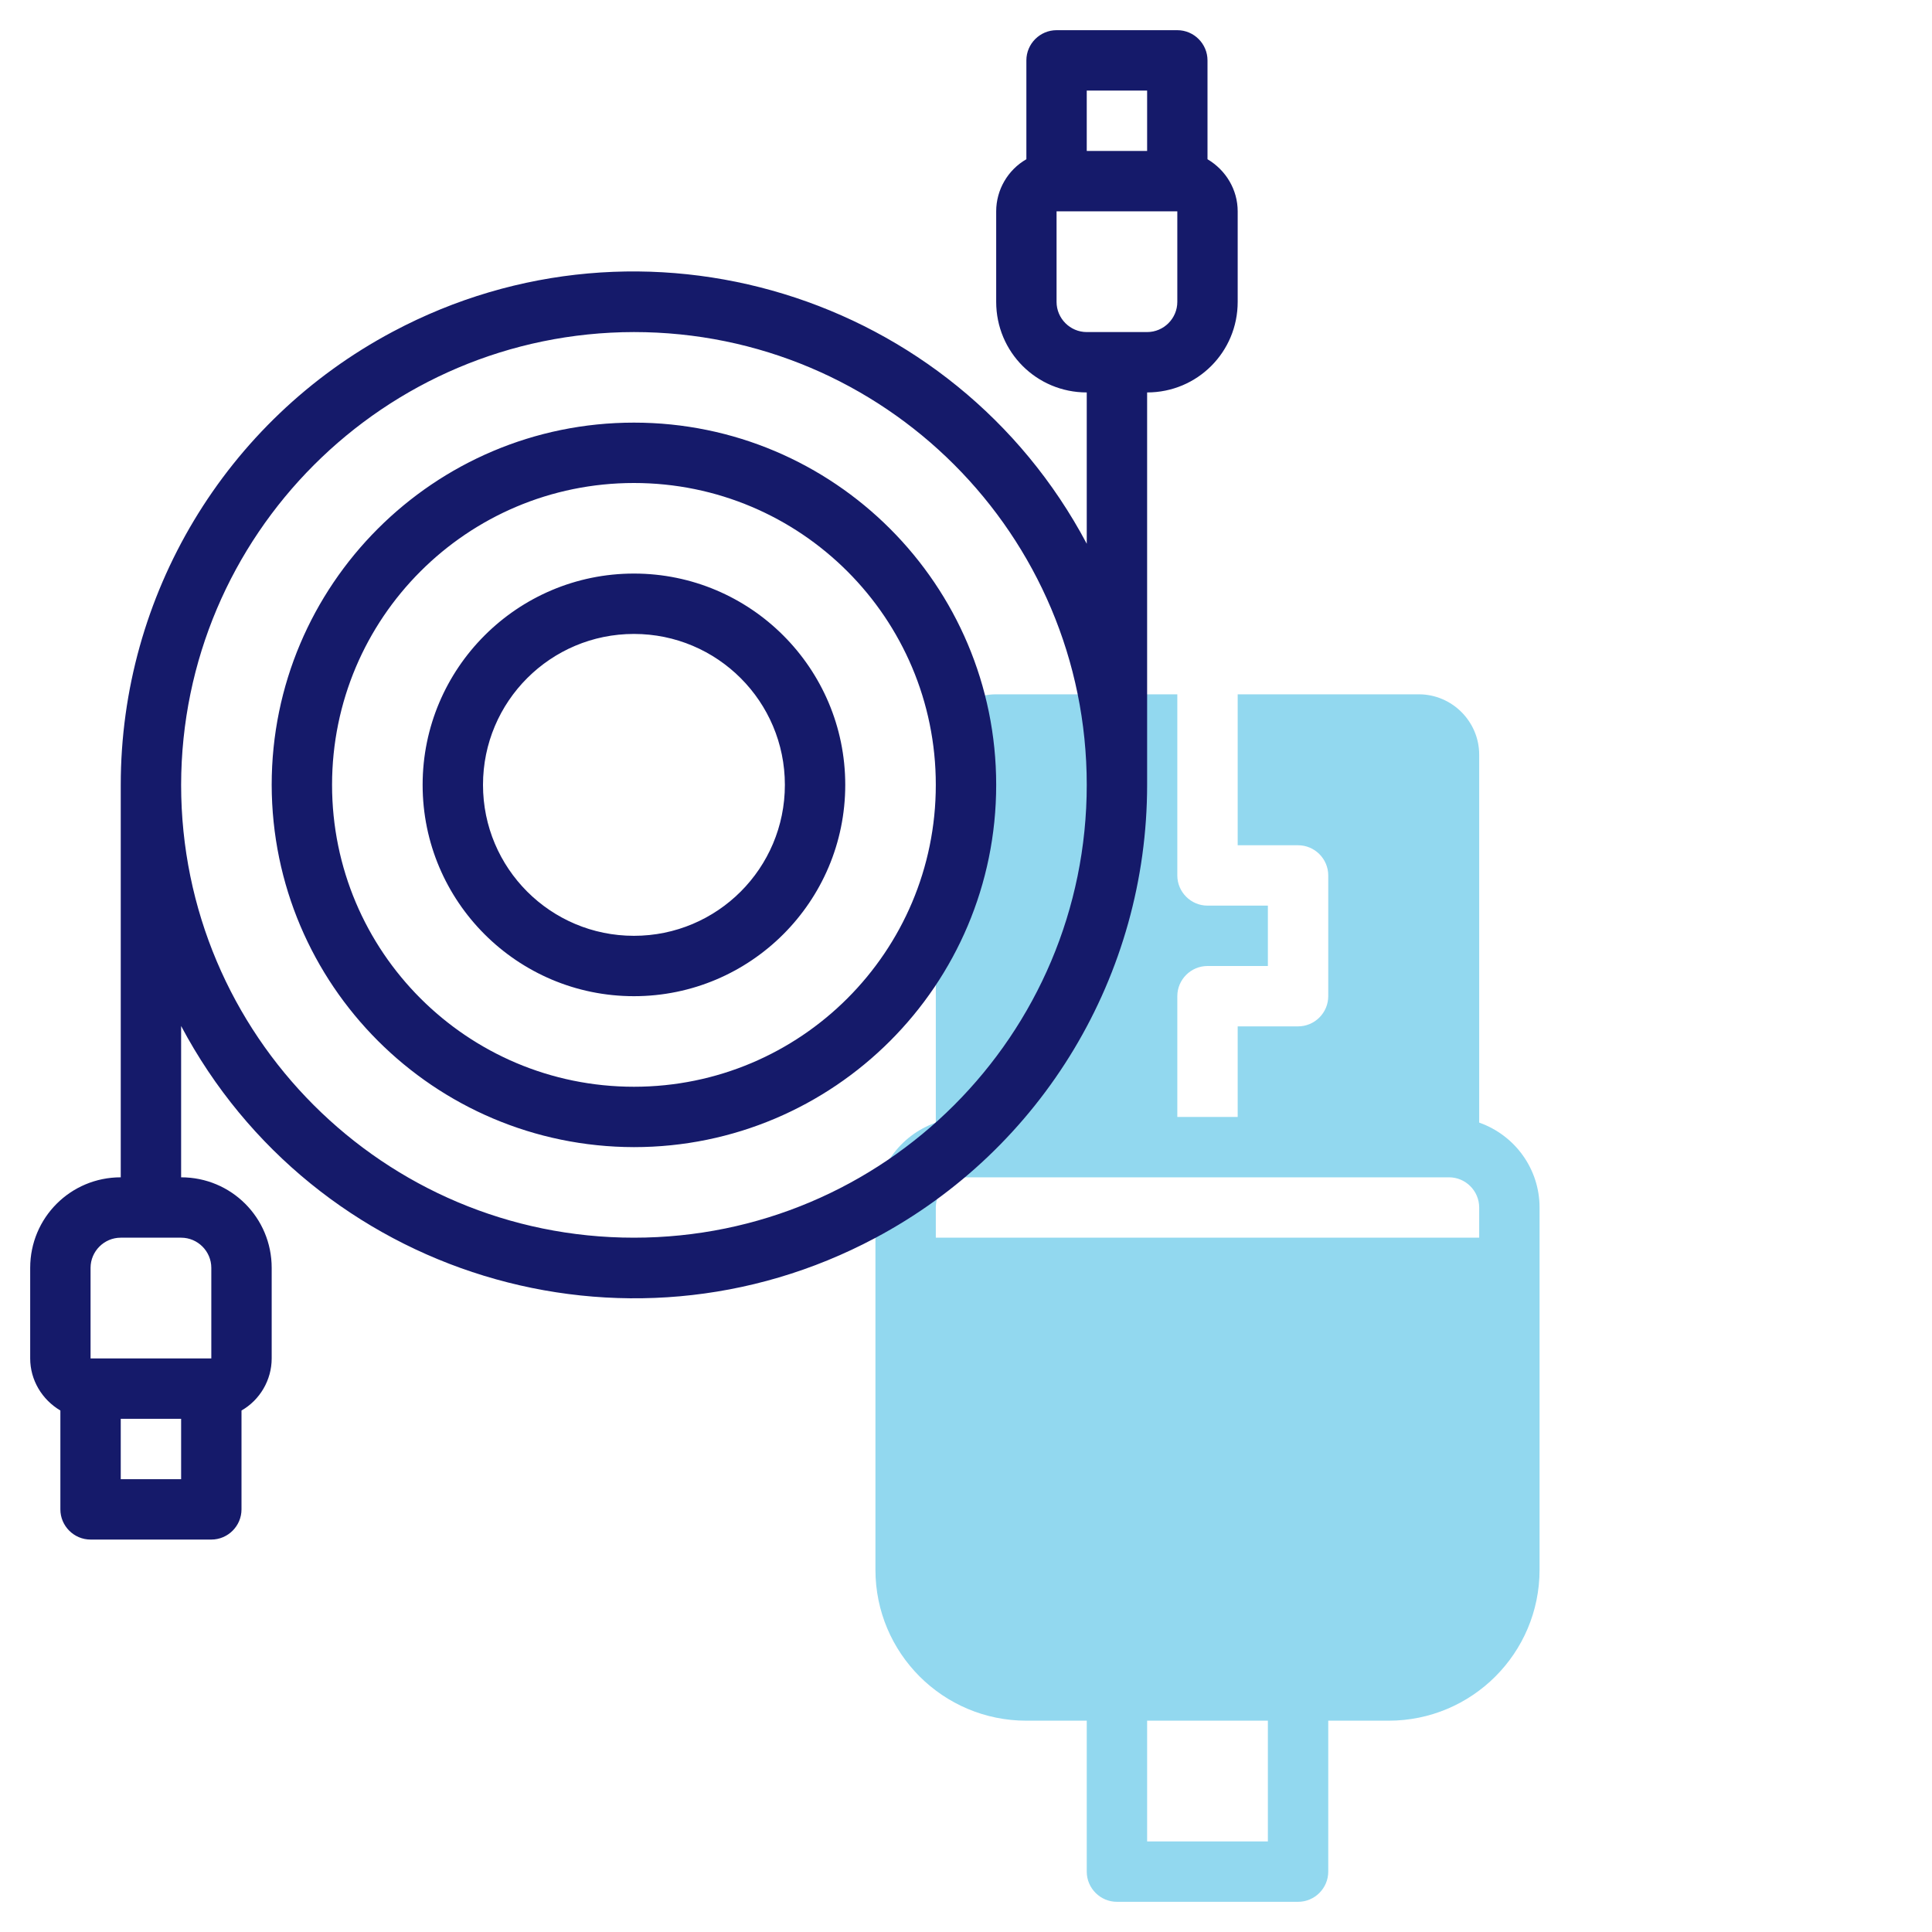 <?xml version="1.0" encoding="UTF-8"?> <svg xmlns="http://www.w3.org/2000/svg" xmlns:xlink="http://www.w3.org/1999/xlink" version="1.1" id="Icons" x="0px" y="0px" viewBox="0 0 512 512" style="enable-background:new 0 0 512 512;display:block;margin:auto;" xml:space="preserve"> <style type="text/css"> .st0{fill:#92D8EF;} .st1{fill:#151A6A;} </style> <path class="st0" d="M296,504h48c4.4,0,8-3.6,8-8v-40h16c22.1,0,40-17.9,40-40v-96c0-10.1-6.4-19.1-16-22.5V200c0-8.8-7.2-16-16-16 h-48v40h16c4.4,0,8,3.6,8,8v32c0,4.4-3.6,8-8,8h-16v24h-16v-32c0-4.4,3.6-8,8-8h16v-16h-16c-4.4,0-8-3.6-8-8v-48h-48 c-8.8,0-16,7.2-16,16v97.5c-9.6,3.4-16,12.4-16,22.5v96c0,22.1,17.9,40,40,40h16v40C288,500.4,291.6,504,296,504z M336,488h-32v-32 h32V488z M248,328v-8c0-4.4,3.6-8,8-8h128c4.4,0,8,3.6,8,8v8H248z"></path> <path class="st1" d="M168,304c53,0,96-43,96-96s-43-96-96-96s-96,43-96,96C72.1,261,115,303.9,168,304z M168,128 c44.2,0,80,35.8,80,80s-35.8,80-80,80s-80-35.8-80-80C88,163.8,123.8,128,168,128z M168,264c30.9,0,56-25.1,56-56s-25.1-56-56-56 s-56,25.1-56,56C112,238.9,137.1,264,168,264z M168,168c22.1,0,40,17.9,40,40s-17.9,40-40,40s-40-17.9-40-40 C128,185.9,145.9,168,168,168z M16,373.8V400c0,4.4,3.6,8,8,8h32c4.4,0,8-3.6,8-8v-26.2c4.9-2.8,8-8.1,8-13.8v-24 c0-13.3-10.7-24-24-24v-40.1c35.2,66.3,117.6,91.5,183.9,56.2C276.3,304.5,304,258.3,304,208V104c13.3,0,24-10.7,24-24V56 c0-5.7-3.1-10.9-8-13.8V16c0-4.4-3.6-8-8-8h-32c-4.4,0-8,3.6-8,8v26.2c-4.9,2.8-8,8.1-8,13.8v24c0,13.3,10.7,24,24,24v40.1 c-35.2-66.3-117.6-91.5-183.9-56.2C59.7,111.5,32,157.7,32,208v104c-13.3,0-24,10.7-24,24v24C8,365.7,11.1,370.9,16,373.8z M288,24 h16v16h-16V24z M280,80V56h32v24c0,4.4-3.6,8-8,8h-16C283.6,88,280,84.4,280,80z M168,88c66.3,0,120,53.7,120,120s-53.7,120-120,120 S48,274.3,48,208C48.1,141.8,101.8,88.1,168,88z M48,392H32v-16h16V392z M24,336c0-4.4,3.6-8,8-8h16c4.4,0,8,3.6,8,8v24H24V336z"></path> </svg> 